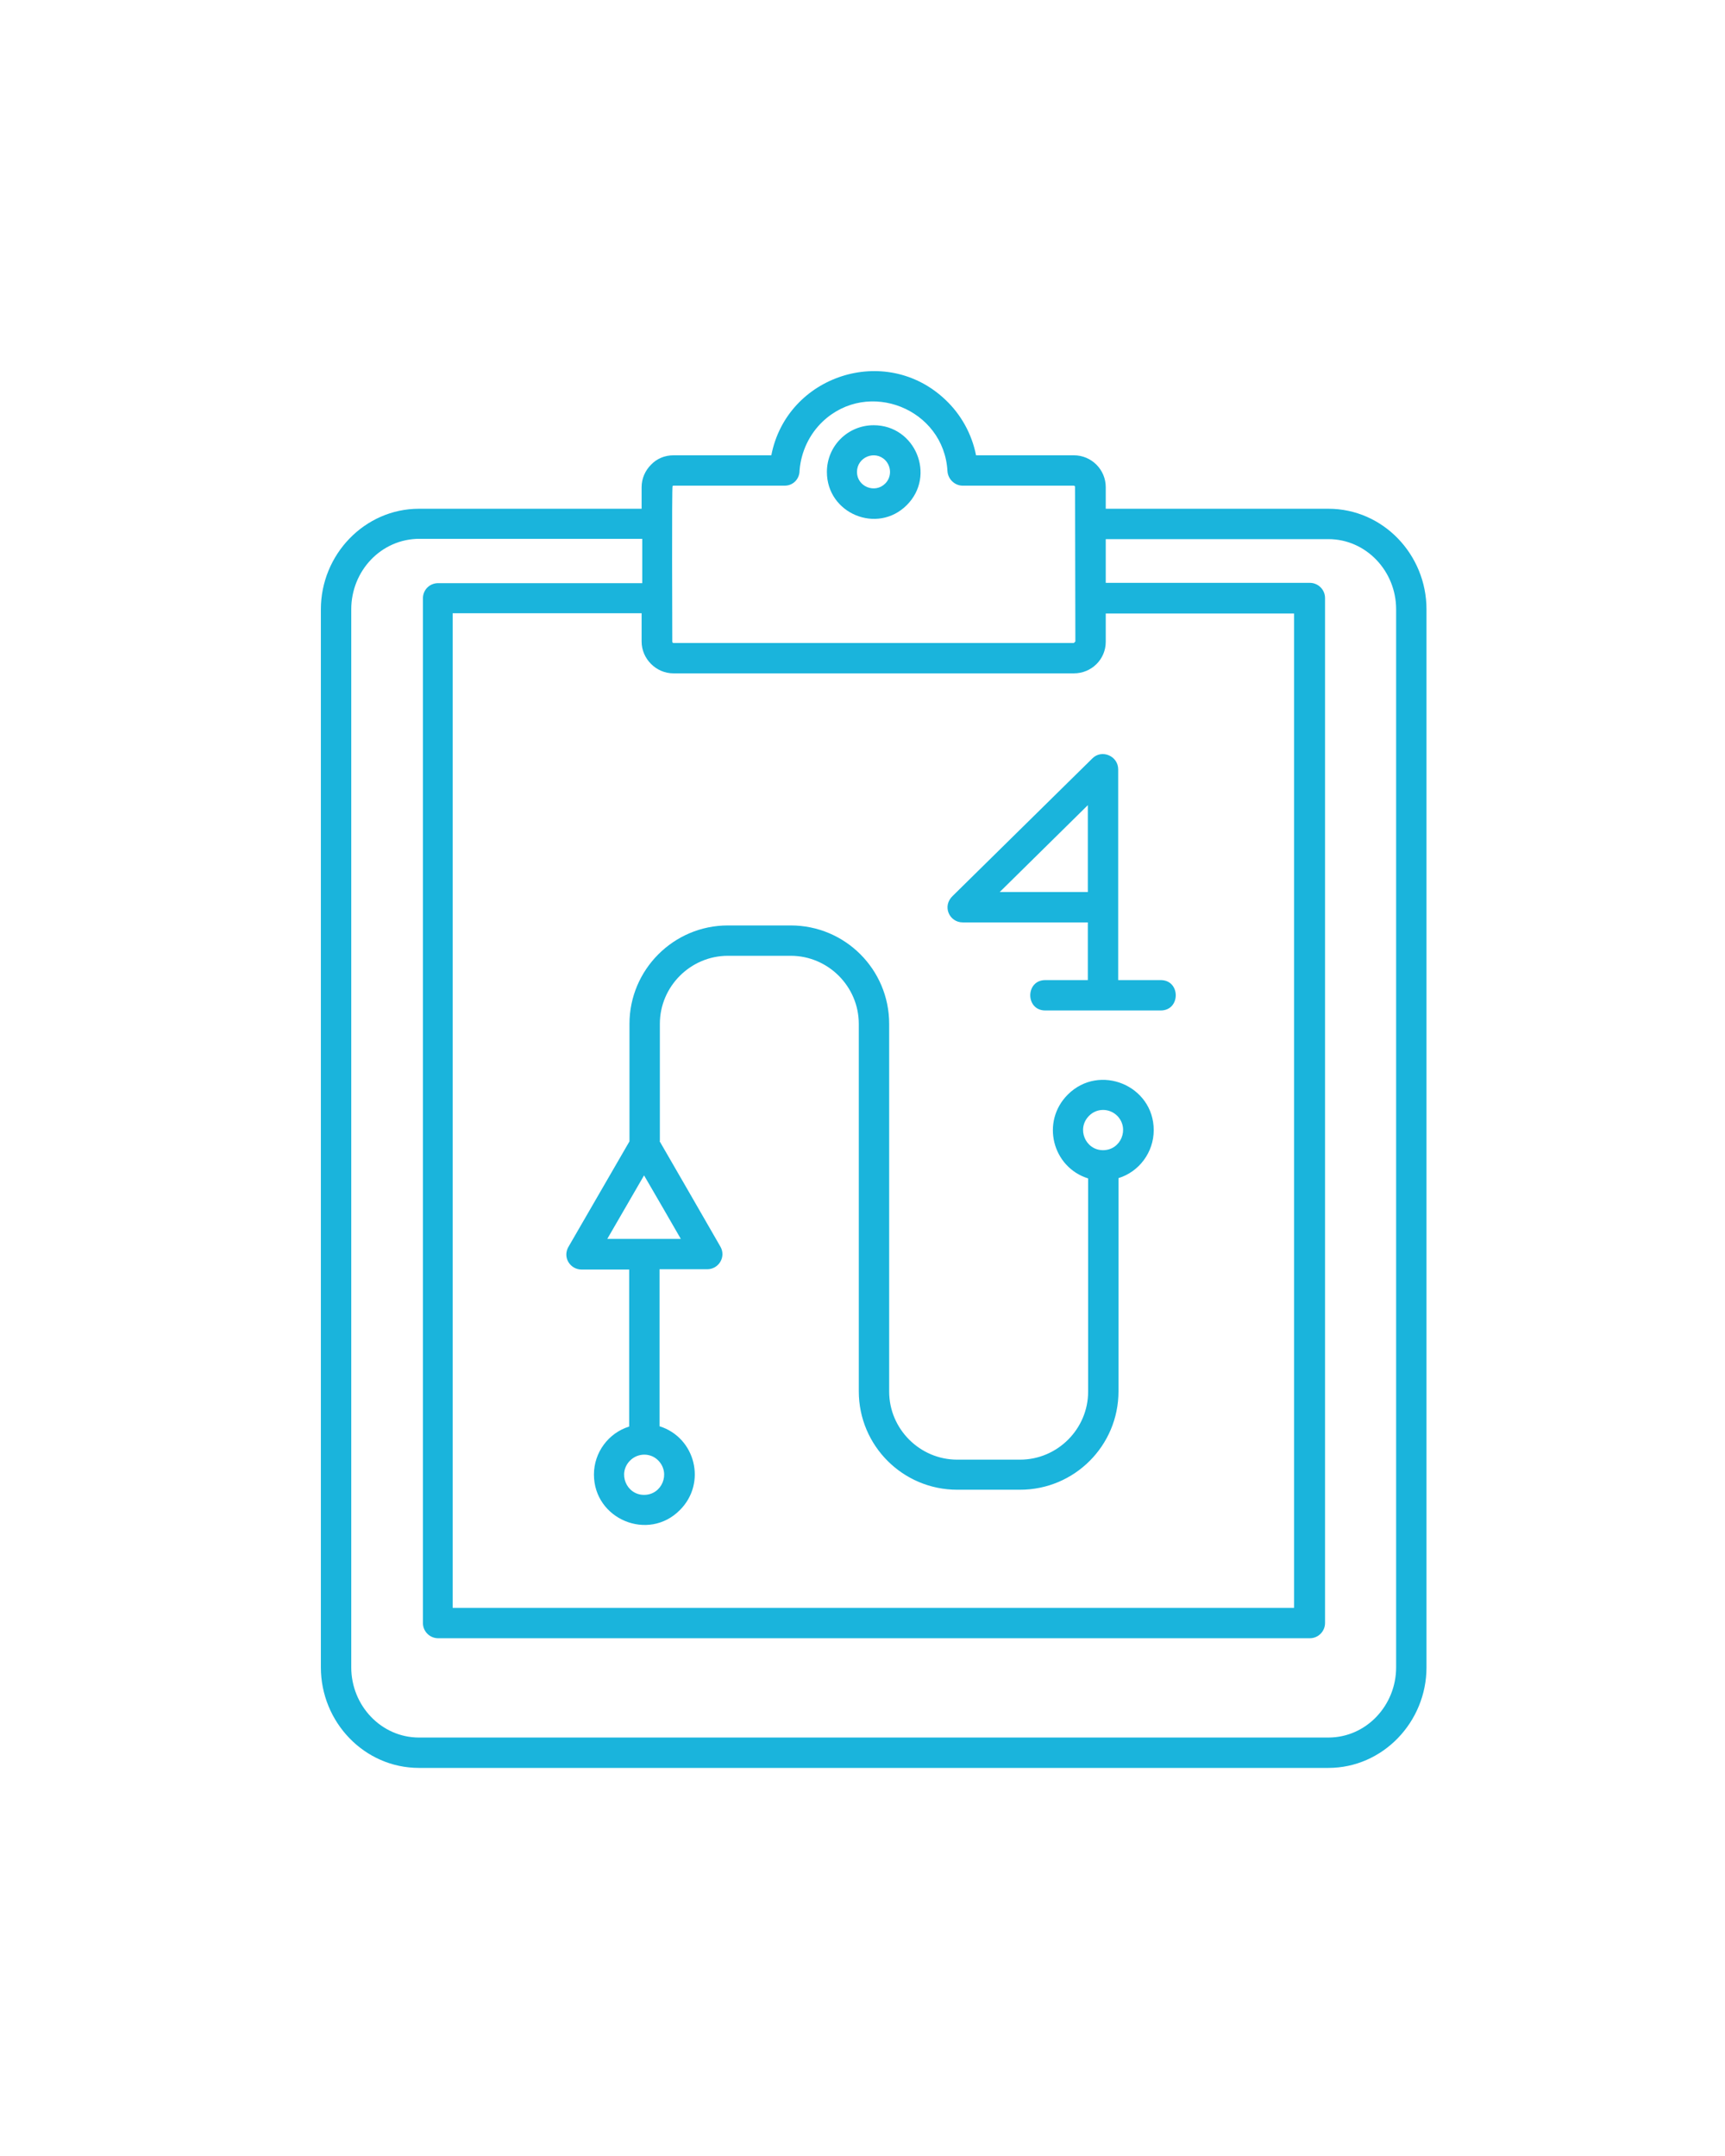 <svg width="80" height="100" viewBox="0 0 80 100" fill="none" xmlns="http://www.w3.org/2000/svg">
<path d="M48.477 46.868C47.548 46.868 47.548 45.459 48.477 45.459H50.45V42.783H44.646C44.026 42.783 43.674 42.022 44.195 41.543L50.661 35.176C51.097 34.739 51.858 35.063 51.858 35.683V45.459H53.83C54.76 45.459 54.76 46.868 53.83 46.868H48.477ZM30.587 52.925L31.954 55.292L33.405 57.813C33.687 58.292 33.334 58.87 32.799 58.87H30.587V66.153C32.25 66.674 32.785 68.787 31.531 70.04C30.066 71.52 27.545 70.463 27.545 68.392C27.545 67.364 28.221 66.463 29.179 66.167V58.884H26.967C26.446 58.884 26.052 58.306 26.39 57.785L29.193 52.939V47.488C29.193 44.98 31.235 42.924 33.757 42.924H36.673C39.194 42.924 41.237 44.966 41.237 47.488V64.547C41.237 66.279 42.66 67.702 44.392 67.702H47.308C49.041 67.702 50.464 66.279 50.464 64.547V54.658C48.801 54.137 48.266 52.024 49.52 50.77C50.985 49.305 53.506 50.347 53.506 52.418C53.506 53.446 52.83 54.348 51.872 54.644V64.533C51.872 67.054 49.83 69.097 47.308 69.097H44.392C41.871 69.097 39.828 67.054 39.828 64.533V47.488C39.828 45.755 38.406 44.332 36.673 44.332H33.757C32.024 44.332 30.602 45.755 30.602 47.488V52.925H30.587ZM30.728 55.996L29.869 54.517L28.165 57.461H31.573L30.728 55.996ZM29.221 67.744C28.629 68.336 29.052 69.336 29.869 69.336C30.7 69.336 31.109 68.336 30.531 67.744C30.179 67.378 29.587 67.378 29.221 67.744ZM50.506 51.756C49.914 52.348 50.337 53.348 51.154 53.348C51.985 53.348 52.394 52.348 51.816 51.756C51.45 51.39 50.858 51.39 50.506 51.756ZM48.393 39.374L46.364 41.374H50.45V37.345L48.393 39.374ZM40.519 19.723C42.448 19.723 43.42 22.061 42.054 23.428C40.688 24.794 38.349 23.822 38.349 21.892C38.349 20.681 39.321 19.723 40.519 19.723ZM41.054 21.343C40.575 20.864 39.744 21.202 39.744 21.892C39.744 22.569 40.575 22.907 41.054 22.428C41.35 22.132 41.35 21.653 41.054 21.343ZM31.235 21.118H35.771C36.49 17.413 41.068 15.906 43.843 18.54C44.561 19.216 45.069 20.117 45.266 21.118H49.802C50.619 21.118 51.281 21.78 51.281 22.597V23.597H61.606C64.142 23.597 66.156 25.724 66.156 28.26V77.337C66.156 79.873 64.128 82 61.606 82H19.431C16.895 82 14.881 79.873 14.881 77.337V28.26C14.881 25.724 16.909 23.597 19.431 23.597H29.756V22.597C29.756 22.188 29.925 21.822 30.193 21.554C30.461 21.273 30.827 21.118 31.235 21.118ZM51.281 24.991V27.034H60.747C61.127 27.034 61.451 27.344 61.451 27.738V75.281C61.451 75.661 61.141 75.985 60.747 75.985H20.318C19.938 75.985 19.614 75.675 19.614 75.281V27.753C19.614 27.358 19.924 27.048 20.318 27.048H29.785V24.991H19.459C17.67 24.991 16.29 26.485 16.29 28.26V77.337C16.29 79.112 17.684 80.591 19.431 80.591H61.606C63.367 80.591 64.748 79.098 64.748 77.337V28.26C64.748 26.485 63.353 25.006 61.606 25.006H51.281V24.991ZM51.281 28.457V29.767C51.281 30.584 50.619 31.232 49.802 31.232H31.235C30.827 31.232 30.461 31.063 30.193 30.795C29.925 30.527 29.756 30.161 29.756 29.753V28.443H20.994V74.576H60.014V28.457H51.281ZM36.391 22.526H31.235C31.221 22.526 31.193 22.54 31.193 22.54C31.151 22.583 31.179 29.358 31.179 29.767C31.179 29.781 31.193 29.795 31.193 29.809L31.235 29.823H49.802L49.872 29.753L49.858 22.555L49.802 22.526H44.646C44.28 22.526 43.97 22.23 43.941 21.864C43.787 18.962 40.265 17.554 38.152 19.554C37.546 20.132 37.152 20.934 37.081 21.822C37.081 22.216 36.785 22.526 36.391 22.526Z" fill="#1AB4DC"/>
</svg>
